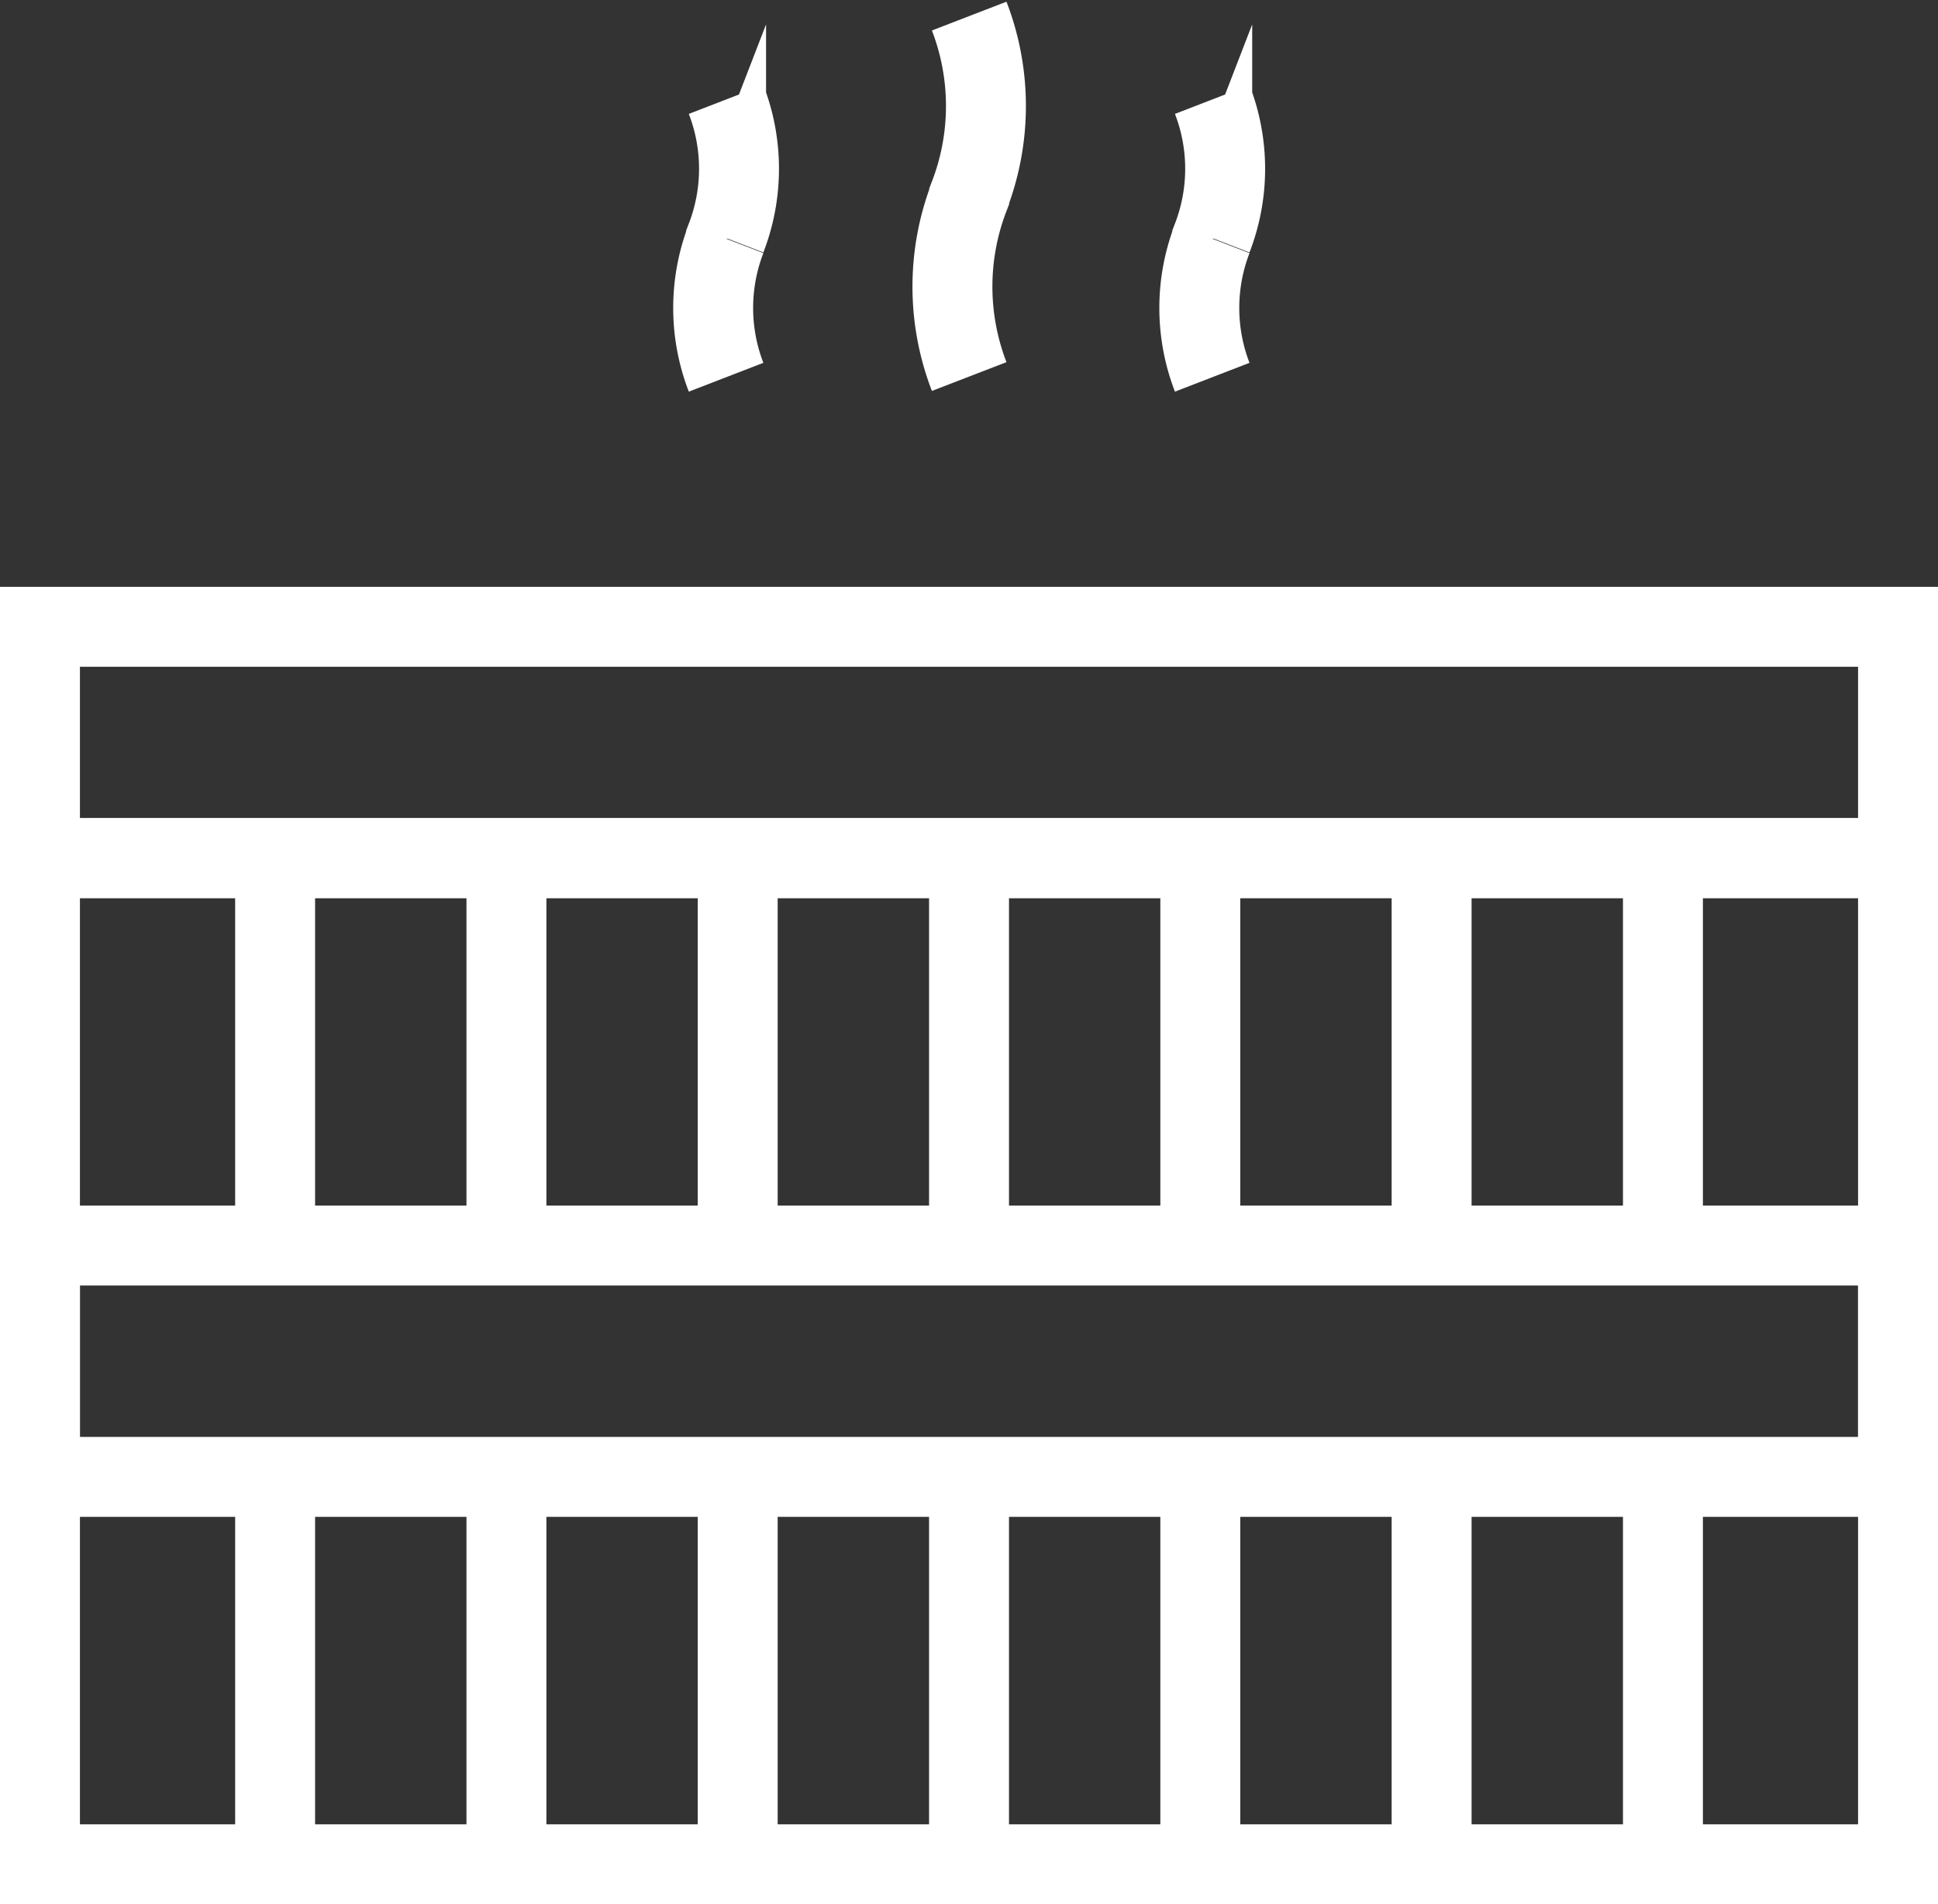<?xml version="1.0" encoding="UTF-8"?> <svg xmlns="http://www.w3.org/2000/svg" width="36.369" height="35.734" viewBox="0 0 36.369 35.734"><rect x="0" y="0" width="36.369" height="35.734" fill="#333333" stroke="none"/><g id="jacuzzi" transform="translate(-14.25 -11.598)"><g id="Group_15234" data-name="Group 15234" transform="translate(15 23.36)"><rect id="Rectangle_2315" data-name="Rectangle 2315" width="34.869" height="4.341" transform="translate(0 0)" fill="none" stroke="#fff" stroke-miterlimit="10" stroke-width="1.5"></rect></g><g id="Group_15235" data-name="Group 15235" transform="translate(15 27.7)"><rect id="Rectangle_2316" data-name="Rectangle 2316" width="34.869" height="18.882" transform="translate(0)" fill="none" stroke="#fff" stroke-miterlimit="10" stroke-width="1.5"></rect></g><line id="Line_4" data-name="Line 4" y2="7.271" transform="translate(45.457 27.7)" fill="none" stroke="#fff" stroke-miterlimit="10" stroke-width="1.5"></line><line id="Line_5" data-name="Line 5" y2="7.271" transform="translate(41.116 27.7)" fill="none" stroke="#fff" stroke-miterlimit="10" stroke-width="1.5"></line><line id="Line_6" data-name="Line 6" y2="7.271" transform="translate(36.775 27.7)" fill="none" stroke="#fff" stroke-miterlimit="10" stroke-width="1.5"></line><line id="Line_7" data-name="Line 7" y2="7.271" transform="translate(32.435 27.7)" fill="none" stroke="#fff" stroke-miterlimit="10" stroke-width="1.5"></line><line id="Line_8" data-name="Line 8" y2="7.271" transform="translate(28.094 27.7)" fill="none" stroke="#fff" stroke-miterlimit="10" stroke-width="1.5"></line><line id="Line_9" data-name="Line 9" y2="7.271" transform="translate(23.754 27.7)" fill="none" stroke="#fff" stroke-miterlimit="10" stroke-width="1.5"></line><line id="Line_10" data-name="Line 10" y2="7.271" transform="translate(19.413 27.7)" fill="none" stroke="#fff" stroke-miterlimit="10" stroke-width="1.5"></line><line id="Line_11" data-name="Line 11" y2="7.271" transform="translate(45.457 39.312)" fill="none" stroke="#fff" stroke-miterlimit="10" stroke-width="1.5"></line><line id="Line_12" data-name="Line 12" y2="7.271" transform="translate(41.116 39.312)" fill="none" stroke="#fff" stroke-miterlimit="10" stroke-width="1.5"></line><line id="Line_13" data-name="Line 13" y2="7.271" transform="translate(36.775 39.312)" fill="none" stroke="#fff" stroke-miterlimit="10" stroke-width="1.5"></line><line id="Line_14" data-name="Line 14" y2="7.271" transform="translate(32.435 39.312)" fill="none" stroke="#fff" stroke-miterlimit="10" stroke-width="1.5"></line><line id="Line_15" data-name="Line 15" y2="7.271" transform="translate(28.094 39.312)" fill="none" stroke="#fff" stroke-miterlimit="10" stroke-width="1.5"></line><line id="Line_16" data-name="Line 16" y2="7.271" transform="translate(23.754 39.312)" fill="none" stroke="#fff" stroke-miterlimit="10" stroke-width="1.5"></line><line id="Line_17" data-name="Line 17" y2="7.271" transform="translate(19.413 39.312)" fill="none" stroke="#fff" stroke-miterlimit="10" stroke-width="1.5"></line><path id="Path_5108" data-name="Path 5108" d="M251.932,11.9a4.687,4.687,0,0,1,0,3.375l0,.007,0,.007a4.687,4.687,0,0,0,0,3.375" transform="translate(-219.494)" fill="none" stroke="#fff" stroke-miterlimit="10" stroke-width="1.5"></path><path id="Path_5109" data-name="Path 5109" d="M189.813,33.469a3.606,3.606,0,0,1,0,2.6l0,.006,0,.006a3.606,3.606,0,0,0,0,2.6" transform="translate(-161.937 -20.004)" fill="none" stroke="#fff" stroke-miterlimit="10" stroke-width="1.5"></path><path id="Path_5110" data-name="Path 5110" d="M315.927,33.469a3.606,3.606,0,0,1,0,2.6l0,.006,0,.006a3.606,3.606,0,0,0,0,2.6" transform="translate(-278.928 -20.004)" fill="none" stroke="#fff" stroke-miterlimit="10" stroke-width="1.5"></path><g id="Group_15236" data-name="Group 15236" transform="translate(15 34.971)"><rect id="Rectangle_2317" data-name="Rectangle 2317" width="34.869" height="4.341" transform="translate(0)" fill="none" stroke="#fff" stroke-miterlimit="10" stroke-width="1.5"></rect></g></g></svg> 
